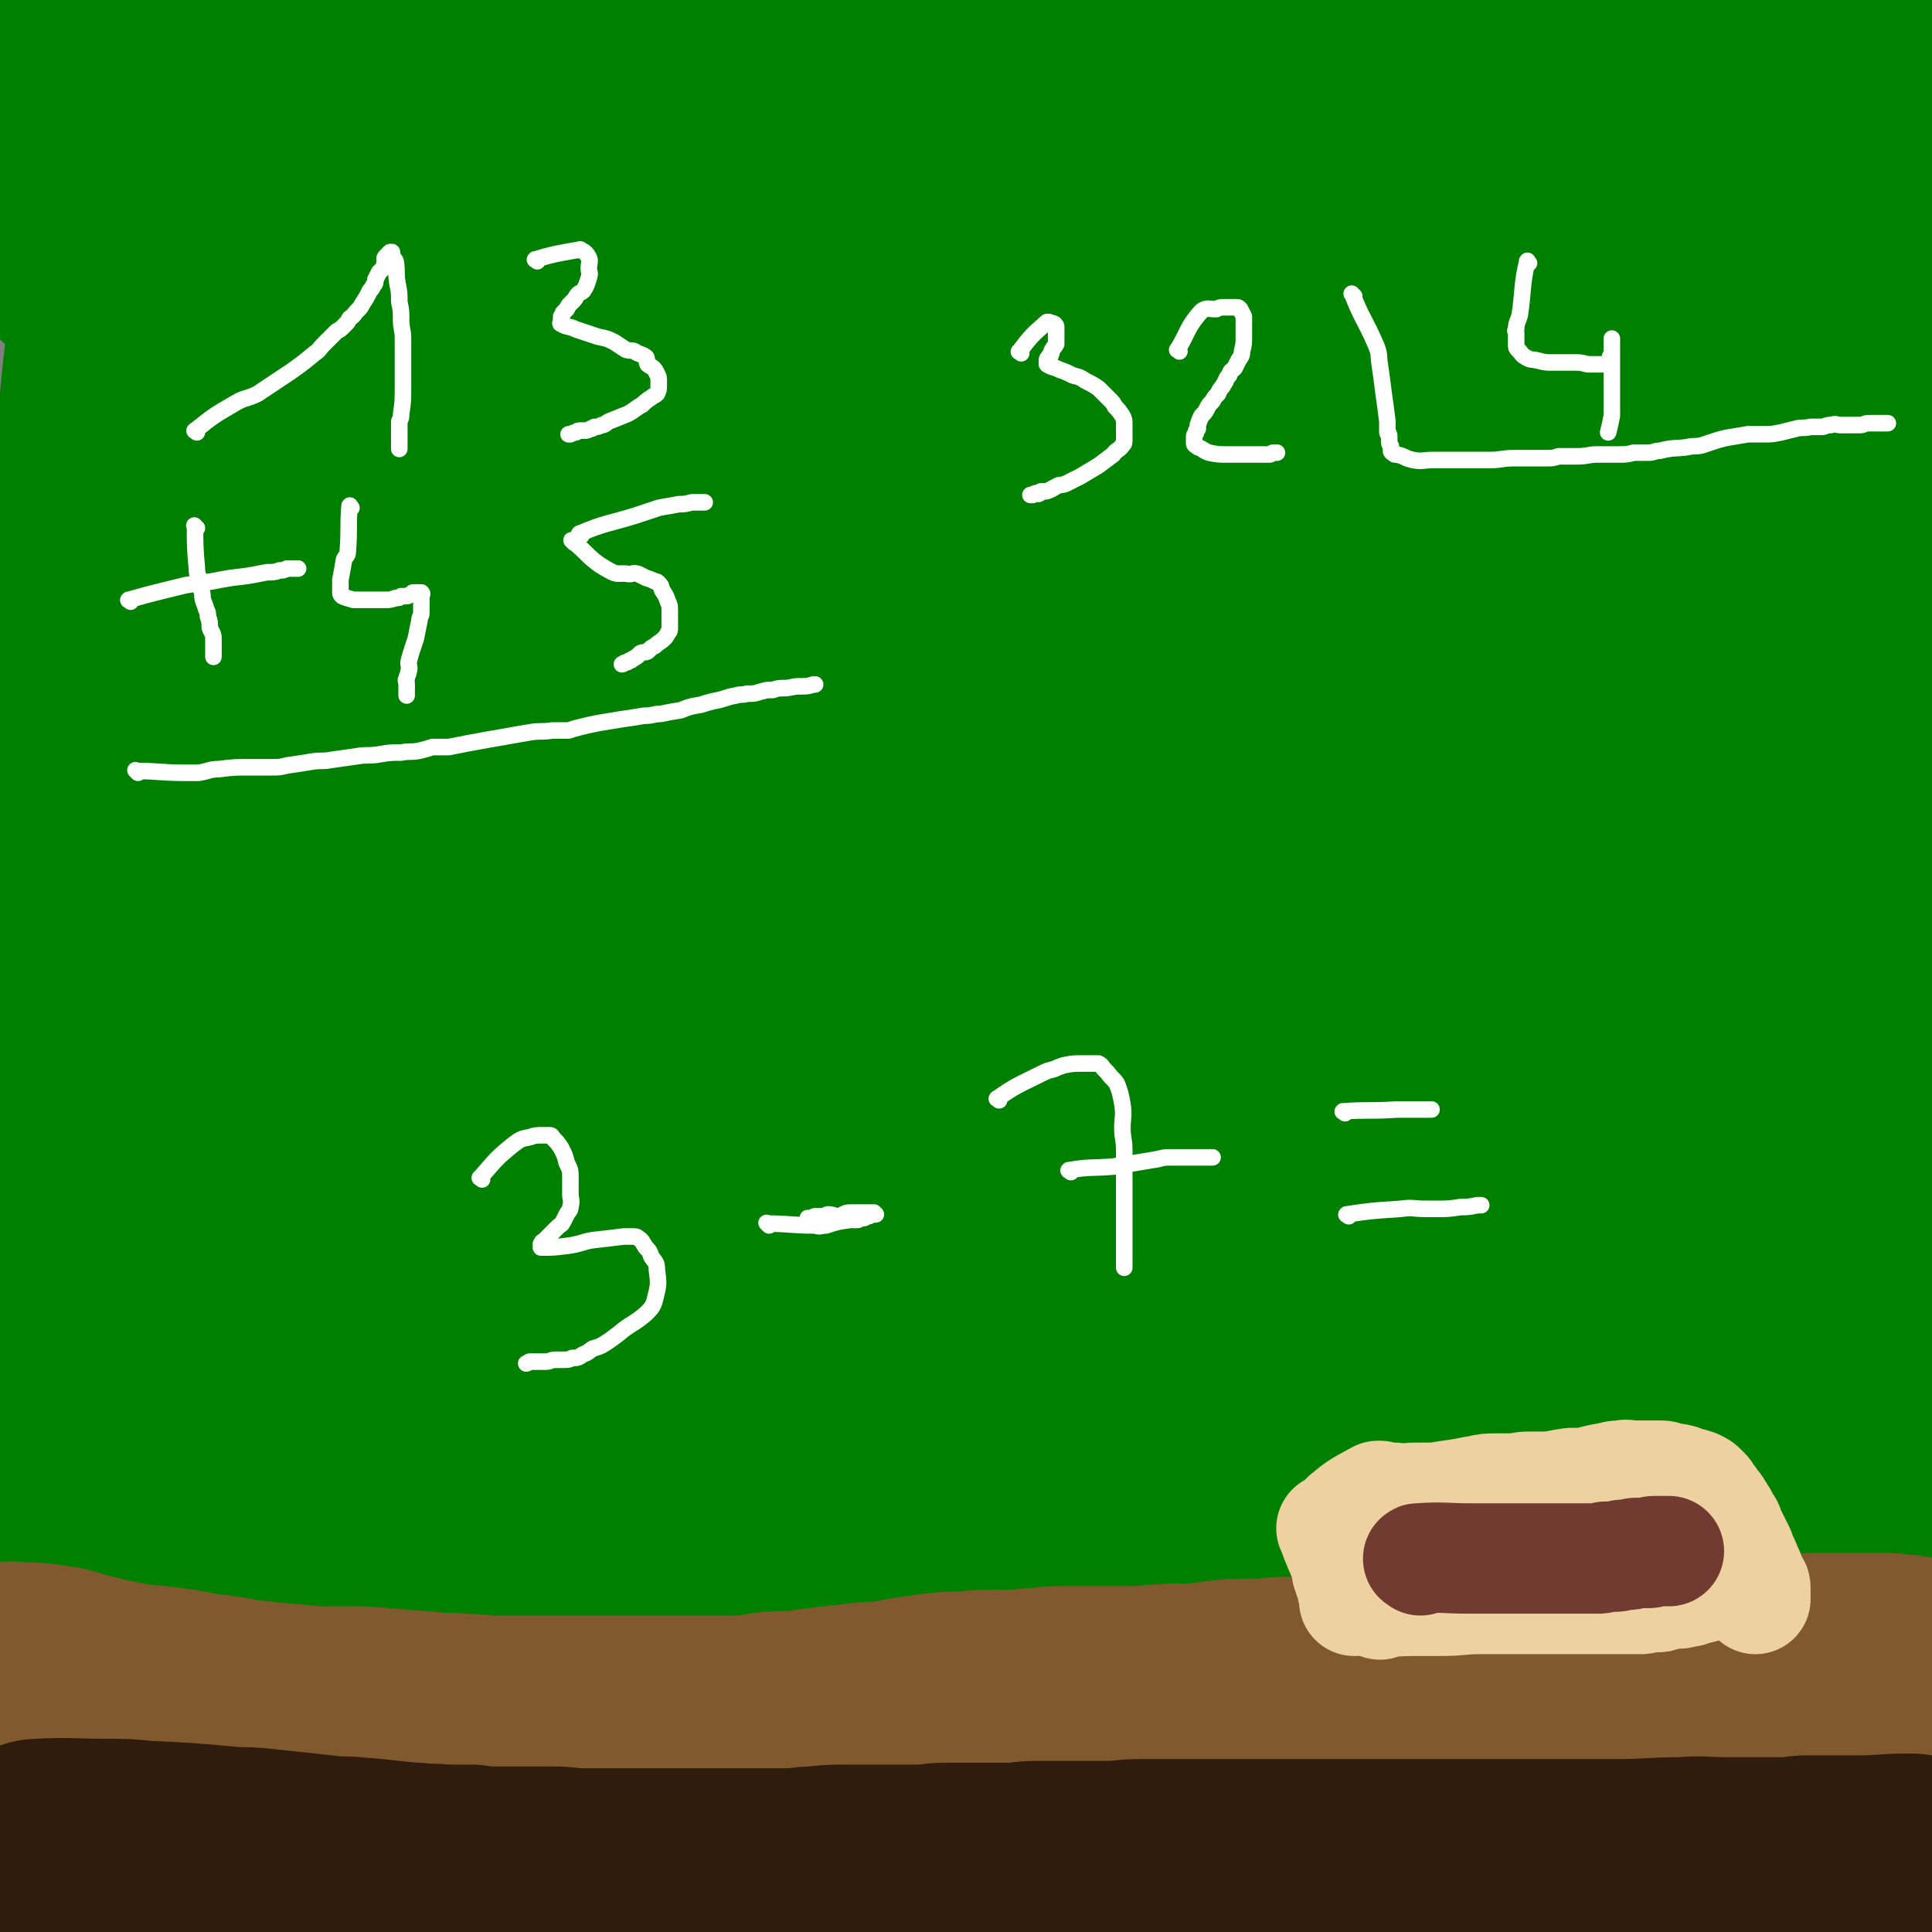 <svg viewBox='0 0 1050 1050' version='1.1' xmlns='http://www.w3.org/2000/svg' xmlns:xlink='http://www.w3.org/1999/xlink'><rect x="0" y="0" width="1050" height="1050" fill="#808080" stroke="none"/><g fill='none' stroke='rgb(0,128,0)' stroke-width='120' stroke-linecap='round' stroke-linejoin='round'><path d='M121,303c-1,-1 -1,-2 -1,-1 -7,38 -8,39 -14,79 -5,42 -4,42 -8,84 -6,48 -6,48 -12,96 -6,53 -7,53 -13,106 -6,60 -8,59 -10,119 -5,86 -4,86 -4,172 0,15 -2,23 4,30 3,4 10,-2 12,-9 13,-40 12,-42 18,-85 6,-52 4,-53 5,-106 2,-60 1,-60 1,-119 0,-69 0,-69 0,-138 1,-131 1,-131 2,-261 0,-34 7,-38 -1,-68 -2,-10 -14,-19 -19,-12 -15,20 -13,33 -21,67 -9,48 -7,48 -12,96 -6,54 -5,54 -8,108 -4,60 -4,60 -6,119 -2,77 -3,77 -3,154 0,98 -1,98 2,196 1,19 0,25 6,38 2,4 8,1 10,-4 10,-30 9,-33 13,-66 5,-50 4,-50 5,-100 1,-160 -4,-160 -2,-320 2,-155 -2,-156 9,-311 9,-116 32,-227 30,-231 -2,-4 -22,107 -36,216 -10,71 -9,72 -12,144 -6,161 -6,161 -6,322 0,90 -8,91 5,180 19,131 24,136 58,260 2,7 13,10 15,3 21,-66 22,-73 30,-148 9,-75 3,-76 5,-151 2,-97 -1,-98 5,-194 6,-98 6,-99 19,-196 18,-141 20,-141 42,-282 5,-30 5,-30 12,-60 1,-3 4,-10 4,-7 -2,22 -3,29 -7,57 -8,56 -11,55 -18,112 -9,75 -10,75 -15,150 -6,77 -6,78 -8,155 -2,84 -3,84 1,167 8,127 8,128 23,254 4,34 1,44 16,68 5,8 19,6 24,-3 18,-33 15,-40 22,-80 10,-61 6,-61 11,-122 7,-90 5,-90 12,-180 8,-94 7,-94 19,-188 11,-95 9,-96 28,-190 27,-141 30,-140 64,-279 3,-13 9,-31 10,-25 4,16 3,34 0,68 -6,67 -10,67 -19,134 -10,78 -13,78 -21,156 -8,94 -7,94 -11,188 -5,95 -7,95 -5,190 3,153 4,153 13,305 2,31 -1,53 10,61 8,5 20,-14 27,-34 19,-55 15,-57 25,-116 12,-79 7,-80 18,-159 15,-107 15,-107 33,-212 18,-103 17,-103 40,-205 34,-155 36,-155 75,-309 5,-24 8,-44 14,-48 4,-2 6,19 4,37 -4,60 -8,60 -16,119 -11,83 -12,83 -22,166 -11,91 -15,91 -20,182 -10,174 -10,175 -9,350 0,59 -5,63 11,119 10,32 26,66 41,57 23,-13 22,-49 35,-101 17,-71 13,-72 25,-144 32,-192 30,-192 62,-383 15,-90 13,-90 33,-179 23,-108 28,-124 53,-215 2,-7 2,10 0,19 -18,123 -21,123 -39,246 -12,80 -15,80 -22,161 -16,170 -15,170 -24,341 -3,68 -3,68 0,135 2,58 -4,99 9,115 8,10 24,-29 34,-62 18,-58 14,-60 23,-122 12,-77 9,-77 19,-155 25,-191 22,-192 51,-382 9,-64 9,-65 26,-127 7,-26 21,-56 23,-50 3,7 -6,37 -13,75 -12,70 -15,70 -25,140 -23,165 -28,165 -42,331 -11,136 -27,151 -8,274 5,27 47,50 56,27 38,-99 20,-135 37,-270 12,-96 9,-96 20,-192 16,-142 17,-142 34,-284 4,-37 7,-69 8,-75 1,-4 -2,28 -6,56 -6,46 -8,46 -14,93 -7,51 -8,51 -12,101 -4,59 -4,59 -5,119 -1,58 -2,58 1,116 6,111 7,111 17,222 4,36 5,36 10,72 6,42 5,42 11,84 1,5 1,5 2,9 1,1 1,2 1,2 1,0 3,0 3,-1 4,-29 6,-29 7,-59 1,-51 0,-51 -1,-102 -3,-121 -5,-121 -7,-243 -1,-52 -2,-52 1,-105 8,-141 10,-141 20,-282 1,-10 0,-12 1,-20 0,-1 1,0 1,1 -1,25 -1,25 -2,50 -2,53 -1,53 -3,107 -2,52 -3,52 -5,104 -2,51 -2,51 -2,102 -2,65 -2,65 -2,130 0,58 -2,58 0,116 2,77 3,78 8,155 1,12 2,12 4,25 1,4 2,3 3,7 0,1 1,3 1,2 2,-24 3,-26 4,-51 0,-43 0,-43 -4,-85 -7,-97 -11,-97 -17,-194 -6,-114 -9,-114 -7,-228 4,-180 4,-181 19,-360 1,-17 7,-16 13,-31 '/><path d='M8,32c-1,-1 -2,-2 -1,-1 22,1 24,2 48,4 39,2 39,3 78,4 47,2 47,1 95,2 62,1 62,2 124,2 68,1 68,0 135,0 73,0 73,1 146,1 123,0 123,1 245,-1 42,0 42,-1 83,-3 18,-1 28,1 36,-3 3,-2 -7,-7 -16,-8 -48,-9 -49,-8 -98,-12 -66,-6 -67,-5 -133,-7 -77,-2 -78,-5 -155,-1 -163,8 -164,6 -327,26 -117,14 -116,20 -232,42 -26,5 -70,13 -51,12 113,-6 158,-15 316,-26 88,-6 88,-8 176,-9 216,-2 216,0 431,3 34,1 89,3 68,5 -90,8 -145,8 -289,15 -80,3 -80,0 -159,4 -164,10 -164,9 -327,25 -57,6 -57,8 -112,20 -24,5 -37,7 -47,14 -4,2 9,4 19,4 42,4 42,4 85,4 66,0 66,-1 131,-3 81,-1 81,-3 161,-3 81,-1 81,0 163,0 73,0 73,-1 146,0 92,2 92,3 183,6 7,0 14,0 13,0 -1,0 -8,0 -17,0 -47,-1 -47,-2 -95,-3 -69,-1 -69,-2 -138,-2 -77,0 -77,-1 -154,3 -83,4 -83,4 -165,14 -141,16 -142,15 -282,36 -13,2 -31,6 -25,10 13,9 31,12 64,16 58,6 59,3 118,4 72,2 72,1 143,1 89,1 89,0 178,1 79,2 79,2 158,5 110,4 110,5 220,10 12,0 30,0 23,1 -28,5 -46,6 -93,9 -62,4 -62,2 -124,5 -86,4 -86,3 -171,9 -155,11 -155,10 -309,26 -64,7 -64,8 -126,20 -28,5 -57,9 -54,13 4,5 33,4 67,5 62,2 62,1 125,1 75,0 75,0 151,0 84,0 84,-3 168,-1 132,3 132,4 264,10 38,2 58,2 75,7 7,2 -13,6 -27,7 -53,6 -53,5 -106,7 -73,4 -73,1 -145,5 -79,4 -79,5 -157,11 -82,7 -82,7 -165,15 -87,8 -87,8 -175,17 -4,1 -12,2 -8,2 62,4 70,4 139,6 70,2 70,1 140,4 76,2 76,0 152,5 133,9 133,10 265,22 35,4 35,4 69,10 7,2 17,5 12,5 -38,7 -49,7 -97,10 -61,3 -61,2 -122,3 -76,2 -76,0 -151,3 -81,3 -81,4 -162,10 -76,5 -76,5 -151,13 -73,7 -87,8 -146,17 -6,1 8,2 15,2 45,2 45,1 89,2 66,2 66,1 133,3 78,3 78,3 157,7 151,10 151,10 303,22 49,4 49,4 99,9 24,3 49,4 48,7 -3,3 -28,4 -57,6 -57,4 -57,3 -114,6 -70,4 -70,3 -140,7 -74,5 -74,4 -148,12 -80,8 -80,9 -160,21 -105,17 -114,13 -210,37 -7,1 -3,13 4,14 123,15 128,10 256,18 86,6 86,1 172,10 161,18 162,18 322,44 53,8 54,8 103,25 22,8 33,12 40,24 3,5 -9,9 -19,12 -50,12 -51,12 -102,19 -70,8 -70,5 -140,10 -80,6 -80,5 -160,11 -89,7 -89,5 -178,15 -124,14 -124,15 -247,32 -10,2 -25,3 -20,5 16,5 32,6 64,9 48,5 48,4 96,6 81,5 81,3 163,8 82,5 82,3 164,12 78,9 78,11 155,22 64,9 65,6 128,19 43,9 42,12 84,26 1,0 2,1 1,1 -21,0 -22,-1 -44,-3 -63,-4 -63,-4 -125,-8 -77,-4 -77,-8 -154,-8 -251,1 -252,0 -503,9 -60,2 -127,8 -119,12 10,6 77,6 154,9 66,3 66,1 132,2 78,2 78,1 156,4 140,4 140,6 279,11 58,2 58,2 116,4 34,0 35,0 67,0 1,0 0,0 -1,0 -38,-5 -38,-7 -76,-10 -63,-6 -63,-4 -126,-7 -71,-2 -71,-3 -143,-4 -77,0 -77,-1 -153,3 -88,4 -88,4 -175,13 -122,13 -122,14 -244,29 -6,1 -16,3 -11,3 40,0 50,-1 100,-3 78,-1 78,-1 156,-3 95,-2 95,-2 189,-4 95,-1 95,-1 190,-2 82,0 82,0 165,-1 83,0 83,0 166,0 2,0 2,0 5,0 1,0 2,0 2,0 -28,-8 -29,-12 -58,-17 -54,-9 -55,-7 -110,-10 -80,-5 -80,-6 -161,-6 -170,-1 -170,0 -341,4 -79,2 -79,2 -158,8 -73,6 -73,7 -146,16 -2,0 -2,0 -4,1 -1,1 -3,2 -2,2 14,3 16,4 32,5 42,3 42,2 84,2 84,0 84,0 169,-3 97,-2 97,-5 195,-7 96,-3 96,-1 193,-2 107,-1 107,-1 214,-2 '/></g>
<g fill='none' stroke='rgb(129,89,47)' stroke-width='120' stroke-linecap='round' stroke-linejoin='round'><path d='M19,944c-1,-1 -2,-2 -1,-1 15,1 16,2 33,4 8,0 8,0 17,0 8,0 8,1 16,1 8,0 8,0 16,0 8,0 8,0 16,0 6,0 6,0 12,0 6,0 6,0 13,0 6,0 6,0 12,-1 6,0 6,0 12,0 5,0 5,0 11,0 10,0 10,0 20,-1 6,0 6,-1 11,-1 13,-1 13,-1 26,-1 5,0 5,0 10,0 5,0 5,0 11,0 4,0 4,0 9,0 5,0 5,0 10,0 6,0 6,-1 11,-1 7,-1 7,0 13,-1 7,0 7,-1 13,-1 5,0 5,0 10,0 5,0 5,0 10,0 5,0 5,0 11,0 5,0 5,0 11,0 6,0 6,-1 12,-1 7,-1 7,-1 13,-1 8,0 8,0 16,0 6,0 6,0 12,-1 7,0 7,-1 13,-2 9,-1 9,0 18,-1 7,-1 7,-1 15,-2 9,-1 9,-1 18,-2 6,-1 6,0 13,-1 6,0 6,-1 11,-2 7,-1 7,-1 14,-2 8,-1 8,-1 16,-1 10,-1 10,-1 20,-1 10,0 10,0 20,-1 6,0 6,-1 13,-1 9,0 9,0 18,0 10,0 10,0 20,0 10,0 10,-1 20,-1 6,-1 6,0 12,0 8,0 8,-1 16,-2 8,-1 8,-1 15,-1 10,0 10,0 19,-1 9,0 9,0 19,0 8,0 8,-1 15,-1 9,-1 9,-1 17,-1 11,0 11,-1 21,-1 11,0 11,0 21,0 8,0 8,0 16,-1 9,0 9,0 17,-1 8,0 8,0 17,0 9,-1 9,-1 18,-1 7,0 7,-1 14,-1 20,-1 20,-1 39,-2 14,-1 14,-1 27,-2 21,-1 21,-1 41,-1 6,-1 6,-1 12,-1 16,0 16,0 32,0 6,0 6,0 12,1 1,0 1,0 2,0 1,1 1,1 1,1 '/><path d='M7,910c-1,-1 -2,-2 -1,-1 12,0 13,0 26,2 4,1 4,1 7,2 15,4 15,4 30,7 12,2 13,1 25,3 9,1 9,2 18,3 9,1 9,1 19,3 9,1 9,1 19,2 11,1 11,1 22,2 8,0 8,0 17,0 10,0 10,0 20,1 12,1 12,1 25,2 8,1 8,0 17,1 9,0 9,1 18,1 10,0 10,0 21,0 10,0 10,0 21,0 8,0 8,0 17,0 9,0 9,0 18,0 10,0 10,0 20,0 11,0 11,0 22,0 9,0 9,0 19,0 8,0 8,0 17,0 11,0 11,0 22,0 10,0 10,0 21,0 10,0 10,0 20,0 9,0 9,0 18,0 10,0 10,0 21,0 12,0 12,0 24,0 7,0 7,0 15,0 8,0 8,0 17,0 8,0 8,0 17,0 10,0 10,0 20,0 8,0 8,0 17,0 9,0 9,-1 17,-1 20,-1 20,-1 39,-1 10,0 10,0 19,0 23,0 23,-1 46,-1 14,0 14,0 28,0 14,0 14,0 27,0 14,0 14,0 28,0 14,0 14,0 27,0 18,0 18,0 37,0 19,0 19,0 39,0 10,0 10,0 20,0 12,0 12,0 23,0 14,0 14,-1 27,-1 5,0 5,0 11,0 0,0 0,0 0,0 '/></g>
<g fill='none' stroke='rgb(48,28,12)' stroke-width='120' stroke-linecap='round' stroke-linejoin='round'><path d='M22,1006c-1,-1 -2,-1 -1,-1 17,-1 18,0 37,0 10,0 10,0 20,1 22,1 22,1 44,3 9,1 9,0 18,1 19,2 19,2 37,4 8,1 8,0 16,1 16,1 16,2 33,3 8,1 8,0 15,1 7,0 7,0 15,0 6,1 6,1 12,1 7,0 7,0 15,0 8,0 8,0 17,0 8,0 8,1 16,1 6,0 6,0 13,0 7,0 7,0 14,0 8,0 8,0 16,0 8,0 8,0 16,0 9,0 9,0 17,0 6,0 6,0 12,0 6,0 6,0 12,0 7,0 7,0 13,0 7,0 7,-1 14,-1 9,-1 9,-1 18,-1 7,0 7,0 14,0 6,0 6,0 13,0 6,0 6,0 13,0 6,0 6,-1 13,-1 9,0 9,0 19,0 7,0 7,0 15,0 8,0 8,-1 16,-1 6,0 6,0 12,0 6,0 6,0 11,0 8,0 8,0 16,0 8,0 8,-1 17,-1 6,0 6,0 13,0 6,0 6,0 12,0 5,0 5,0 11,0 6,0 6,0 12,0 8,0 8,0 15,0 9,0 9,0 18,0 7,0 7,0 14,0 7,0 7,0 15,0 7,0 7,0 15,0 9,0 9,0 18,0 10,0 10,0 20,0 8,0 8,0 16,0 8,0 8,0 16,0 9,0 9,0 17,0 16,0 16,0 33,0 8,0 8,0 15,0 17,0 17,-1 34,-1 12,-1 12,0 24,0 8,0 8,0 15,0 9,0 9,0 18,0 6,0 6,-1 11,-1 7,0 7,0 14,0 7,0 7,0 14,0 14,0 14,-1 27,-1 1,0 1,0 2,0 '/></g>
<g fill='none' stroke='rgb(238,209,160)' stroke-width='60' stroke-linecap='round' stroke-linejoin='round'><path d='M725,832c-1,-1 -2,-2 -1,-1 3,9 4,10 8,20 0,2 0,2 0,3 1,2 1,2 1,3 1,1 1,1 1,2 0,2 1,2 1,3 0,1 0,1 0,2 0,1 1,1 1,2 0,1 0,1 0,2 0,1 0,1 0,1 0,1 0,1 0,1 '/><path d='M733,825c-1,-1 -2,-1 -1,-1 7,-6 8,-6 17,-11 1,0 1,0 1,0 4,1 4,1 8,1 6,1 6,0 12,0 5,0 5,0 10,0 6,-1 6,-1 13,-2 6,-1 5,-1 11,-2 4,-1 5,-1 9,-1 4,0 4,0 8,0 5,0 5,-1 10,-1 3,0 3,0 7,0 8,0 8,-1 16,-2 3,0 3,0 6,0 7,-1 7,-2 15,-3 3,-1 3,-1 7,-1 2,-1 2,0 5,0 3,0 3,0 5,0 3,0 3,0 6,0 3,0 3,0 5,0 2,0 2,1 4,1 2,1 3,0 5,1 1,0 1,0 3,1 2,1 2,1 4,1 1,1 1,0 3,1 2,1 2,1 3,2 1,1 1,1 2,2 1,1 0,1 1,2 2,2 2,2 3,4 2,2 2,2 3,4 1,1 1,2 2,3 1,2 1,2 2,4 2,2 1,2 2,4 1,2 1,2 2,4 1,2 1,2 2,4 0,1 0,1 1,2 1,2 1,2 1,4 1,2 1,2 2,3 1,2 0,2 1,3 0,1 1,1 1,2 1,1 0,1 1,3 0,1 1,1 1,2 1,1 0,1 1,2 1,1 1,1 1,2 0,1 0,1 0,2 0,2 0,2 0,4 0,0 0,0 0,0 '/><path d='M750,872c-1,-1 -2,-1 -1,-1 12,-1 14,-1 28,-1 3,0 3,0 6,0 11,0 11,-1 21,-1 3,0 3,0 7,0 5,0 5,0 11,0 5,0 5,0 11,0 6,0 6,0 13,0 5,0 5,0 10,0 4,0 4,0 9,0 5,0 5,0 10,0 5,0 5,0 9,0 4,0 4,0 8,0 2,0 2,-1 5,-1 2,0 2,0 4,0 2,0 1,-1 3,-1 2,0 2,0 4,-1 1,0 1,0 2,0 2,0 2,0 3,0 1,0 1,-1 2,-1 1,0 2,0 3,0 0,0 0,-1 1,-1 1,0 1,0 2,0 1,0 1,-1 2,-1 1,0 1,0 2,0 0,0 0,-1 0,-1 1,0 1,0 1,0 0,0 0,-1 0,-1 0,-1 1,-1 1,-1 0,0 0,0 0,0 0,-1 0,-1 0,-1 0,-1 0,-1 0,-2 0,-1 0,-1 -1,-1 -1,0 -1,0 -2,-1 -1,-1 -1,-1 -3,-2 -4,-2 -4,-3 -8,-4 -8,-2 -8,-2 -15,-4 -4,-1 -4,-1 -8,-2 -5,-2 -5,-2 -11,-2 -5,-1 -5,0 -10,0 -6,0 -6,0 -11,0 -5,0 -5,-1 -10,0 -5,1 -5,1 -11,3 -5,1 -5,1 -9,3 -8,2 -8,1 -15,3 '/></g>
<g fill='none' stroke='rgb(114,59,49)' stroke-width='60' stroke-linecap='round' stroke-linejoin='round'><path d='M772,848c-1,-1 -2,-1 -1,-1 13,-1 14,0 28,0 4,0 4,0 8,0 3,0 3,0 5,0 5,0 5,0 9,0 4,0 4,0 7,0 4,0 4,0 8,0 4,0 4,0 7,0 2,0 2,0 5,0 3,0 3,0 6,0 3,0 3,0 5,0 2,0 2,0 5,0 3,0 3,0 5,0 2,0 2,-1 4,-1 2,0 3,0 5,0 2,0 2,-1 4,-1 2,0 2,0 3,0 2,0 2,-1 4,-1 2,0 2,0 3,0 2,0 2,0 4,0 2,0 1,-1 3,-1 1,0 2,0 3,0 1,0 1,0 2,0 2,0 2,0 3,0 '/></g>
<g fill='none' stroke='rgb(255,255,255)' stroke-width='9' stroke-linecap='round' stroke-linejoin='round'><path d='M107,235c-1,-1 -2,-1 -1,-1 10,-8 10,-8 22,-15 5,-3 6,-2 12,-5 9,-6 9,-6 18,-12 7,-5 7,-5 13,-10 3,-2 2,-2 5,-5 3,-3 3,-3 7,-7 2,-1 2,-1 4,-3 2,-2 2,-2 3,-4 3,-2 2,-2 4,-4 2,-2 2,-2 3,-4 2,-3 2,-3 4,-7 1,-1 1,-1 2,-3 1,-1 1,-1 1,-3 1,-2 1,-2 2,-4 1,-1 1,-1 2,-2 1,-2 1,-2 1,-3 0,-1 0,-1 0,-2 0,-1 0,-1 1,-2 0,0 1,0 1,-1 0,0 0,0 1,-1 0,0 0,0 0,0 1,0 1,0 1,0 0,1 0,1 0,2 0,1 1,1 2,3 1,6 0,6 1,12 1,5 1,5 1,10 1,5 1,5 1,10 0,5 1,5 1,10 0,4 0,4 0,8 0,4 0,4 0,8 0,5 0,5 0,11 0,7 0,7 -1,14 0,2 0,2 -1,4 0,2 0,2 0,5 0,1 0,1 0,2 0,1 0,1 0,2 0,1 0,1 0,3 0,1 0,1 0,2 0,1 0,1 0,1 '/><path d='M292,142c-1,-1 -2,-1 -1,-1 10,-3 11,-3 22,-5 2,0 2,-1 3,0 2,1 3,2 4,4 1,2 0,3 0,6 0,2 1,2 0,5 -1,3 -1,4 -3,7 -1,1 -2,1 -3,2 -1,1 -1,2 -2,3 -1,1 -1,1 -2,2 -1,1 -1,1 -2,3 -1,1 -1,1 -2,2 0,0 0,1 -1,2 0,0 0,0 0,1 0,1 0,1 0,1 0,1 -1,2 0,2 3,2 4,1 8,3 6,2 6,2 12,4 5,1 5,1 9,3 3,2 3,2 6,4 3,1 3,0 5,1 3,2 3,1 6,3 1,1 0,2 1,4 1,1 2,1 3,2 1,1 1,1 2,3 1,2 1,2 1,4 0,1 0,1 0,2 0,3 0,3 -1,5 -1,1 -2,1 -3,2 -3,2 -3,2 -5,4 -4,2 -4,3 -8,5 -5,2 -5,2 -10,4 -2,1 -2,2 -4,2 -2,1 -2,1 -4,1 -1,1 -1,1 -2,1 -2,1 -2,1 -3,1 -1,0 -1,0 -2,0 -2,0 -2,0 -3,1 -1,0 -1,0 -3,1 0,0 -1,0 -1,0 '/><path d='M191,276c-1,-1 -1,-2 -1,-1 -1,11 0,12 -1,25 0,2 -1,2 -2,4 -1,6 -1,6 -2,11 0,2 0,2 0,3 0,2 0,2 0,4 0,1 0,1 1,2 2,1 3,1 6,2 6,0 6,0 12,0 3,0 3,0 6,0 2,0 2,0 5,-1 2,0 2,0 3,-1 1,0 2,0 3,0 1,0 1,-1 3,-1 0,-1 0,-1 1,-1 1,0 1,0 2,0 0,0 0,0 0,0 1,0 1,0 2,0 0,0 0,0 0,0 1,1 0,1 0,2 0,5 0,5 0,9 0,2 -1,2 -1,4 -1,5 -1,5 -2,10 -1,3 -1,3 -2,6 -1,3 -1,3 -2,7 0,2 1,3 0,5 0,2 -1,2 -1,4 -1,1 0,1 0,3 0,1 0,1 0,3 0,2 0,2 0,3 '/><path d='M312,295c-1,-1 -2,-2 -1,-1 9,7 9,10 20,16 5,3 5,1 11,2 2,0 2,-1 5,0 2,1 2,1 4,2 3,1 3,1 5,2 1,0 1,0 2,1 2,2 1,2 2,4 2,3 2,3 3,6 1,2 1,2 1,5 0,3 0,3 0,5 0,2 0,2 0,4 0,2 0,2 -1,3 -1,2 -1,2 -2,3 -2,2 -3,2 -5,4 -2,1 -2,1 -4,3 -2,1 -2,0 -4,1 -2,2 -2,2 -4,3 -1,1 -1,1 -2,1 -1,1 -1,1 -2,1 -1,0 -1,1 -2,1 0,0 0,0 0,0 '/><path d='M316,291c-1,-1 -2,-1 -1,-1 14,-6 15,-5 31,-10 6,-2 6,-2 12,-4 5,-1 6,-1 11,-2 3,0 3,0 7,-1 3,0 3,0 5,0 1,0 1,0 2,0 '/><path d='M75,420c-1,-1 -2,-2 -1,-1 12,0 13,1 27,1 3,0 4,0 7,0 6,-1 6,-2 11,-2 8,-1 8,-1 16,-1 6,0 6,0 12,0 5,0 5,0 9,-1 7,-1 7,-1 13,-2 6,-1 6,0 11,-1 7,-1 7,-1 14,-2 6,-1 6,0 12,-1 6,-1 6,-1 12,-1 5,-1 5,0 10,-1 4,-1 4,-1 7,-2 5,0 5,0 9,0 10,-2 10,-2 21,-4 12,-2 11,-2 23,-4 6,-1 6,0 12,-1 4,0 4,0 9,0 3,-1 3,-1 7,-2 4,-1 4,-1 9,-2 6,-1 6,-1 12,-2 7,-1 7,-1 13,-2 5,0 5,-1 9,-1 5,-1 5,-1 11,-2 5,-2 5,-2 11,-3 3,-1 3,-1 7,-2 6,-1 6,-2 12,-3 3,-1 3,0 6,-1 4,0 4,0 7,-1 4,-1 3,-1 7,-1 3,-1 3,-1 6,-1 4,0 4,-1 9,-1 4,0 4,0 7,-1 1,0 1,0 1,0 '/><path d='M107,287c-1,-1 -2,-2 -1,-1 0,10 0,12 1,23 0,4 1,4 2,7 1,3 0,3 1,7 0,4 1,4 2,8 1,2 1,2 1,4 1,3 1,3 1,6 1,3 2,3 2,6 0,4 0,4 0,7 0,1 0,1 0,3 '/><path d='M71,327c-1,-1 -2,-1 -1,-1 14,-4 15,-4 31,-8 7,-1 7,-1 14,-2 5,-1 5,-1 11,-2 9,-1 9,-1 19,-3 4,0 4,0 7,-1 2,0 2,0 4,-1 1,0 1,0 2,0 1,0 1,0 2,0 1,0 1,0 2,0 '/><path d='M555,192c-1,-1 -2,-1 -1,-1 6,-8 7,-9 15,-16 0,0 0,0 1,0 1,1 1,0 3,1 1,1 1,1 1,2 0,3 0,3 0,6 0,1 0,2 0,3 -1,2 -1,1 -2,3 -1,1 0,1 -1,3 0,1 -1,0 -1,1 -1,1 -1,1 -1,2 0,1 0,1 0,2 0,0 0,0 0,0 3,2 3,1 7,3 3,1 3,1 7,3 4,1 4,1 7,3 4,2 4,2 7,4 3,3 3,3 6,6 2,2 2,2 3,4 2,2 2,2 4,5 1,2 1,2 1,5 0,2 0,2 0,5 0,2 0,2 0,3 0,2 0,2 -1,3 -2,3 -3,2 -5,5 -4,3 -4,3 -8,6 -5,3 -5,3 -10,6 -4,2 -4,2 -8,4 -3,1 -3,0 -6,2 -1,0 -1,1 -2,1 -2,1 -2,1 -3,1 -1,0 -1,0 -2,0 -1,0 0,1 -1,1 -1,1 -1,0 -2,0 -1,0 -1,1 -2,1 0,0 0,0 -1,0 '/><path d='M641,191c-1,-1 -2,-1 -1,-1 6,-10 5,-12 13,-21 3,-2 4,-1 8,-1 2,-1 2,-1 4,-1 2,0 3,0 5,0 1,0 1,0 2,0 1,0 1,0 2,1 1,2 1,2 2,4 0,2 0,3 0,5 0,3 0,3 0,6 0,4 0,4 -1,8 0,3 -1,3 -2,5 -1,2 -1,2 -2,4 -2,2 -2,1 -3,4 -2,2 -1,2 -3,5 -1,2 -2,2 -3,5 -2,2 -2,2 -3,4 -2,2 -2,2 -3,4 -1,2 -1,2 -3,4 -1,2 -1,2 -2,5 0,1 0,1 0,2 -1,1 -1,1 -1,2 0,1 -1,1 -1,2 0,1 0,1 0,3 0,0 0,1 0,1 0,1 1,1 2,2 3,1 3,2 6,3 5,1 5,1 11,1 3,0 3,0 7,0 4,0 4,0 8,0 2,0 2,0 4,0 1,0 1,0 3,0 1,0 1,-1 2,-1 1,0 1,0 2,0 '/><path d='M736,161c-1,-1 -2,-2 -1,-1 5,13 7,14 13,28 2,5 1,5 2,11 1,7 1,7 2,15 1,7 1,7 2,15 0,1 0,1 0,3 0,1 0,1 0,3 0,1 1,0 1,2 0,0 0,0 0,1 0,1 0,1 0,2 0,2 1,2 1,3 0,1 0,1 0,2 0,1 1,1 2,2 0,0 0,0 1,0 5,1 4,2 9,3 5,1 5,0 11,0 5,0 5,0 11,0 4,0 4,0 8,0 6,0 6,0 12,0 6,0 6,-1 13,-1 3,0 3,0 7,0 5,0 5,0 10,0 4,0 4,0 7,-1 5,0 5,0 10,0 6,0 6,-1 11,-1 6,0 6,0 11,0 5,0 5,0 9,-1 4,0 4,0 8,0 3,0 3,-1 6,-1 8,-2 8,-1 15,-2 4,-1 4,0 8,-1 3,-1 3,-1 6,-2 3,-1 3,-1 7,-2 6,-1 6,-1 12,-2 4,0 5,0 9,0 4,0 4,0 9,-1 4,-1 4,-1 8,-2 4,-1 4,0 8,-1 3,0 3,0 6,0 2,0 2,-1 5,-1 3,-1 3,0 5,0 2,0 2,0 3,0 1,0 1,0 2,0 2,0 2,0 4,0 1,0 1,0 2,0 2,0 2,-1 5,-1 5,0 5,0 10,0 '/><path d='M831,143c-1,-1 -1,-2 -1,-1 -3,13 -2,15 -4,29 -1,4 -2,4 -2,8 -1,1 0,1 0,2 0,2 0,2 0,5 0,1 0,1 0,1 0,2 0,2 1,3 2,2 2,3 4,4 3,2 3,1 7,2 4,1 4,1 8,1 3,0 3,0 5,0 1,0 1,0 3,0 1,0 1,0 3,0 1,0 1,0 2,0 4,0 4,1 7,1 2,0 2,0 4,0 1,0 1,0 2,0 1,0 1,0 2,0 1,0 1,0 2,-1 1,0 1,0 1,-1 1,-1 0,-1 0,-2 0,-1 1,0 1,-1 0,-1 0,-1 0,-2 0,-1 0,-1 0,-2 0,-1 0,-1 0,-1 0,-1 0,-1 0,-1 0,-1 0,-1 0,-1 0,-1 0,-1 0,-1 0,-1 0,-1 0,-1 0,0 0,1 0,2 0,2 0,2 0,3 0,2 0,2 0,5 0,1 0,1 0,3 0,2 0,2 0,4 0,2 0,2 0,4 0,1 0,1 0,3 0,2 0,2 0,4 0,3 0,3 0,6 0,4 0,4 0,8 -1,5 -1,5 -2,9 '/><path d='M262,641c-1,-1 -2,-1 -1,-1 8,-9 8,-10 18,-18 4,-3 4,-3 9,-4 3,-1 3,-1 7,-1 2,0 2,0 4,0 1,0 1,1 2,2 2,2 2,2 4,5 2,4 2,4 3,8 2,4 2,4 2,8 0,4 0,4 0,9 0,3 1,3 0,7 0,2 -1,2 -2,4 -1,2 -1,2 -2,4 -1,2 -1,1 -3,3 -1,1 -1,1 -3,3 -1,1 -1,1 -2,2 -1,1 -1,1 -2,2 -1,1 -1,0 -2,2 0,0 0,1 0,1 0,1 0,1 0,1 7,0 7,0 15,-1 7,-1 7,-2 13,-3 9,-1 9,-1 17,-2 2,0 2,0 5,0 2,0 2,0 3,1 2,1 2,2 4,5 2,2 2,2 3,5 2,3 3,3 3,7 1,8 1,8 -1,16 -1,4 -2,5 -5,8 -7,6 -8,5 -15,11 -4,3 -4,3 -7,5 -3,2 -4,2 -7,3 -3,2 -2,2 -5,3 -3,2 -3,2 -6,2 -2,1 -2,1 -5,1 -2,0 -2,0 -4,0 -3,0 -3,1 -5,1 -1,0 -1,0 -3,0 -1,0 -1,0 -2,0 -1,0 -1,0 -2,0 -1,0 -1,0 -2,0 -1,0 -1,1 -2,1 '/><path d='M418,666c-1,-1 -2,-2 -1,-1 12,0 13,1 26,1 3,1 3,0 6,0 6,-2 6,-2 13,-3 2,0 2,0 4,0 1,0 1,-1 3,-1 1,0 1,0 2,-1 1,0 1,0 1,0 1,0 1,-1 2,-1 1,0 1,0 2,0 0,0 -1,-1 -1,-1 -2,0 -2,0 -4,0 -5,0 -5,0 -9,0 -3,0 -3,1 -6,2 -3,0 -3,-1 -6,-1 -1,0 -1,1 -2,1 -2,0 -2,0 -3,0 -1,0 -1,0 -2,0 -1,0 -1,1 -2,1 -1,0 -1,0 -2,0 0,0 0,0 0,0 '/><path d='M543,598c-1,-1 -2,-1 -1,-1 10,-7 11,-7 23,-13 4,-2 4,-2 8,-3 2,-1 2,-1 5,-2 5,-1 5,-1 10,-1 3,0 3,0 5,0 2,0 2,0 4,0 2,1 2,2 3,3 1,1 1,1 2,2 2,3 3,3 5,6 2,5 2,6 3,11 1,7 0,7 0,13 0,6 1,6 1,12 0,5 0,5 0,10 0,4 0,4 0,8 0,4 0,4 0,8 0,2 0,2 0,4 0,4 0,4 0,8 0,3 0,3 0,7 0,2 0,2 0,5 0,3 0,3 0,6 0,1 0,1 0,2 0,2 0,2 0,3 0,1 0,1 0,2 0,0 0,0 0,1 '/><path d='M582,637c-1,-1 -2,-1 -1,-1 11,-2 12,-1 24,-2 6,-1 6,-1 12,-2 6,-1 6,-1 12,-2 4,-1 4,-1 7,-1 4,0 4,0 8,0 5,0 5,0 10,0 2,0 2,0 5,0 '/><path d='M731,605c-1,-1 -2,-1 -1,-1 13,-1 14,0 29,-1 5,0 5,0 10,0 2,0 2,0 4,0 2,0 2,0 4,0 0,0 0,0 1,0 '/><path d='M733,661c-1,-1 -2,-1 -1,-1 13,-2 14,-2 29,-3 7,-1 7,0 14,0 2,0 2,0 5,0 7,0 7,0 14,-1 4,0 4,0 9,-1 1,0 1,0 2,0 '/></g>
</svg>